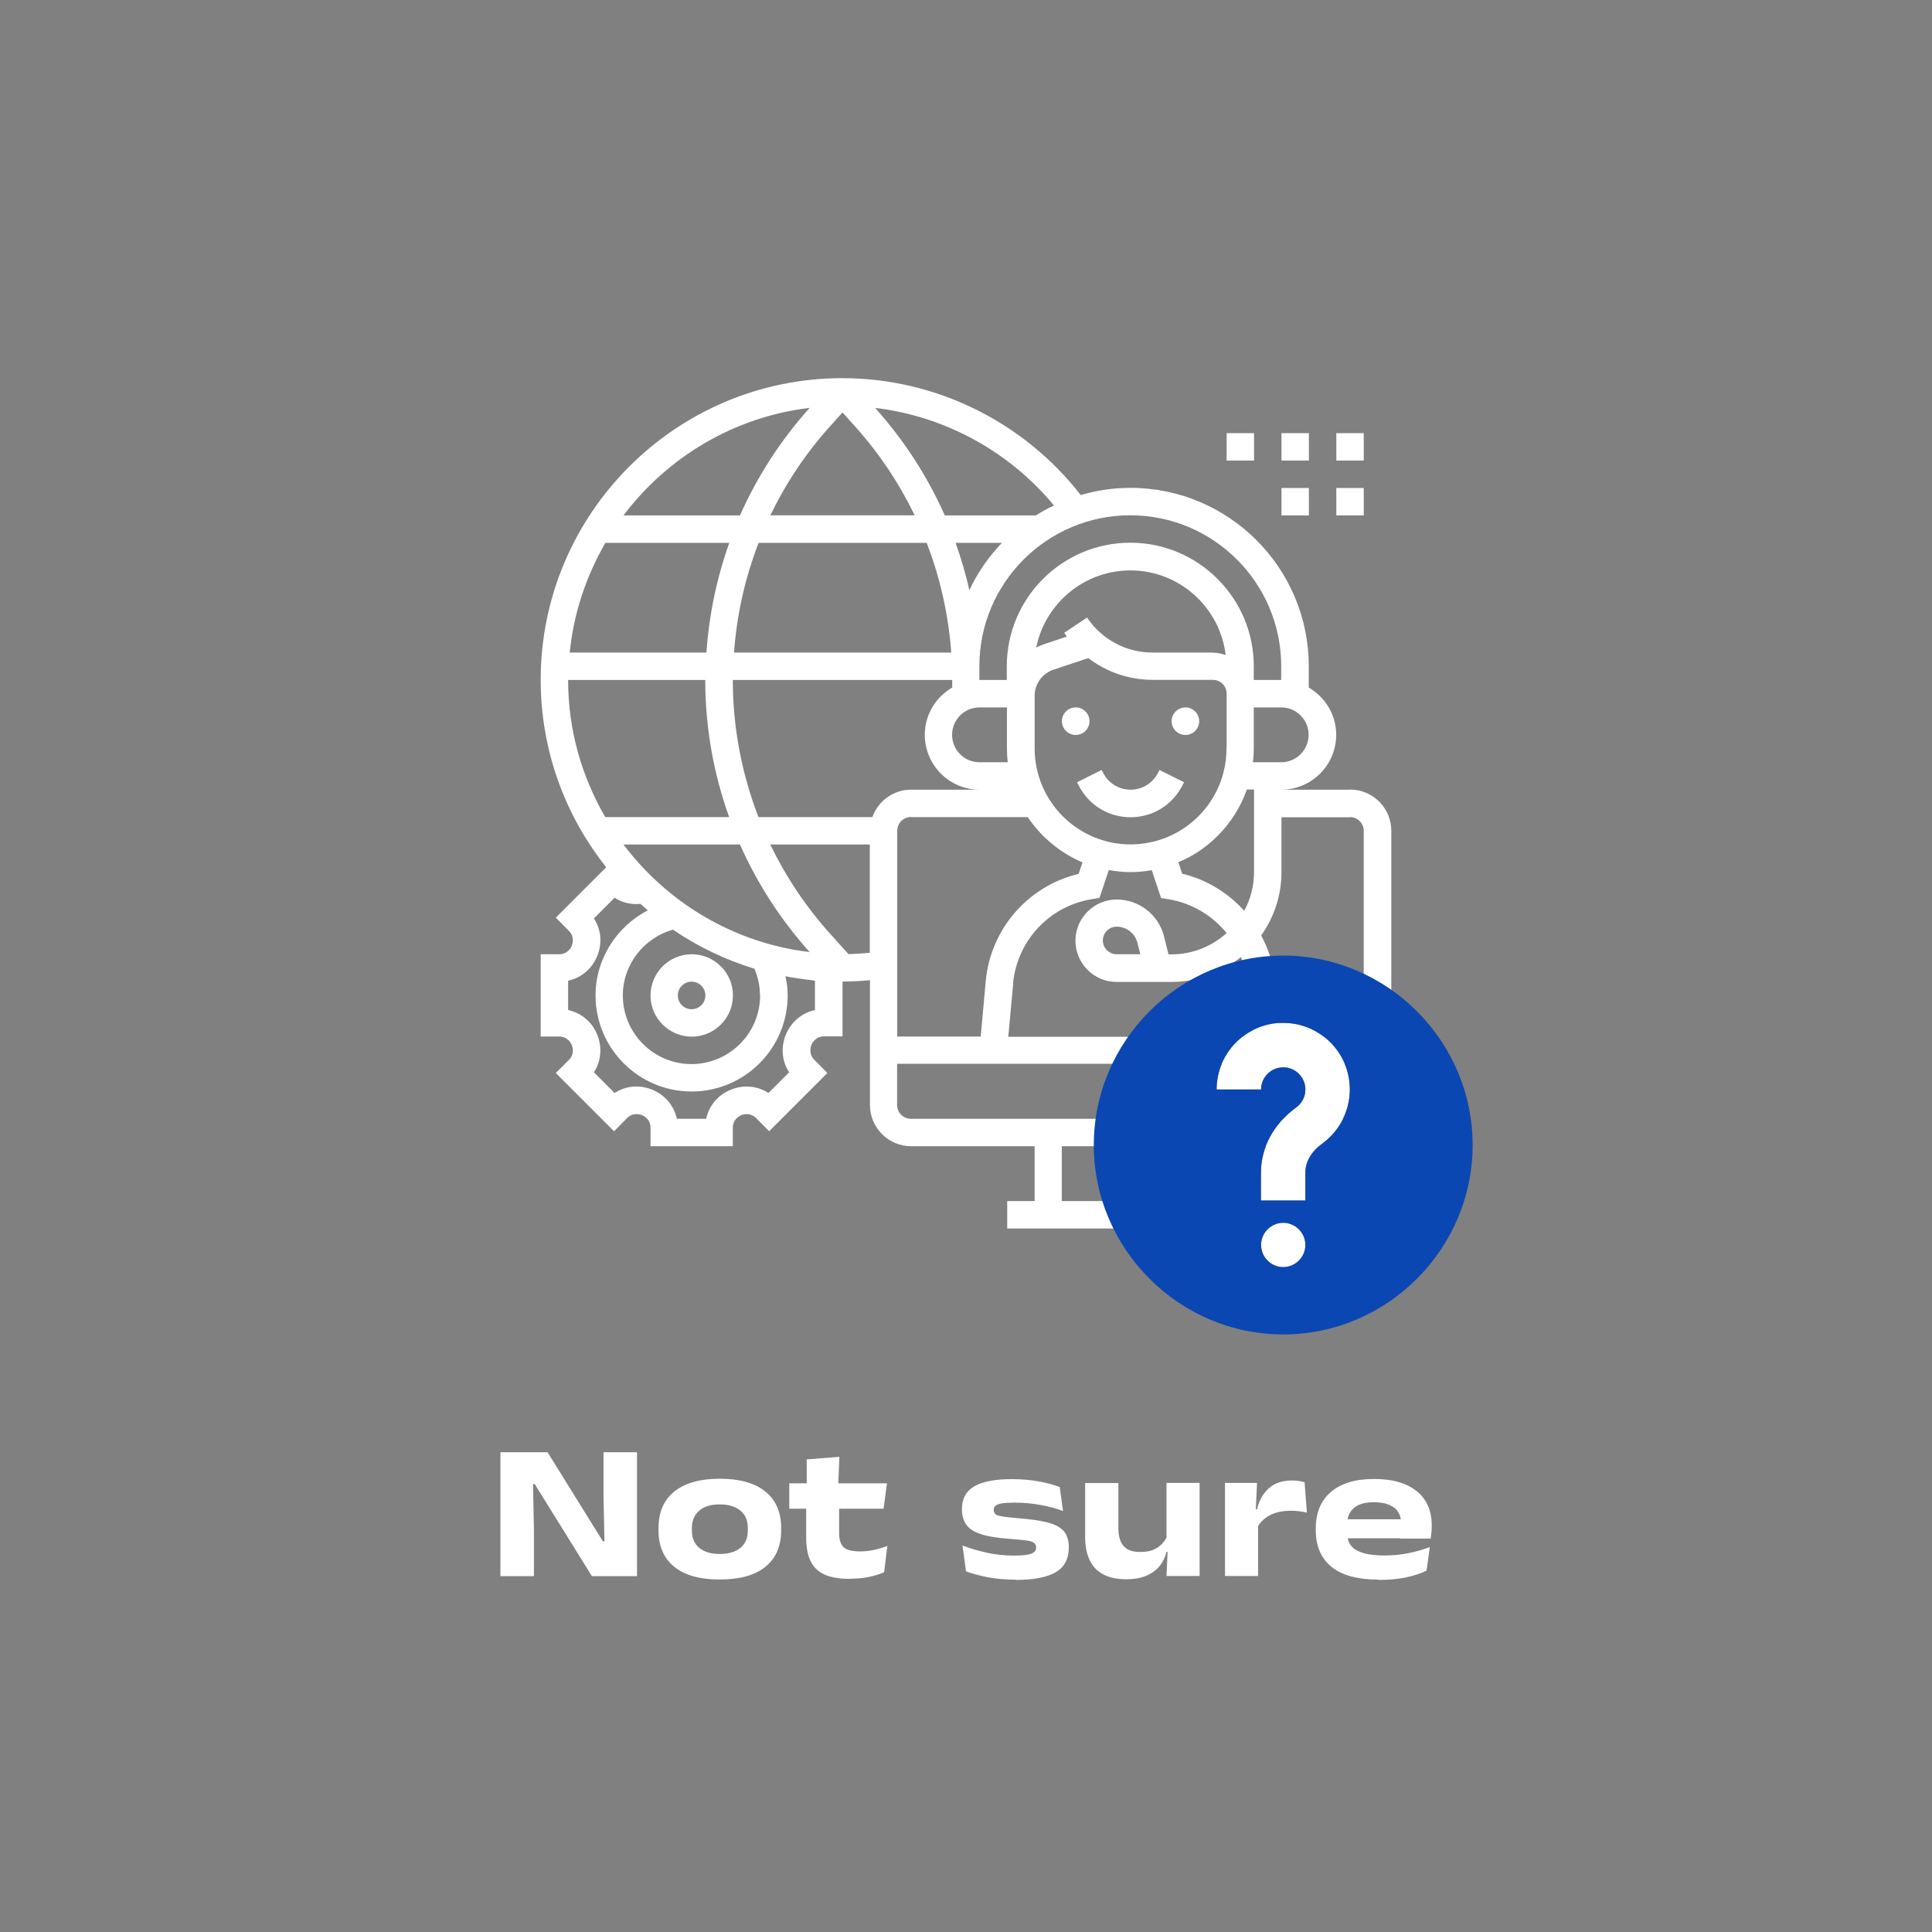 <?xml version="1.0" encoding="UTF-8"?>
<svg id="Layer_1" data-name="Layer 1" xmlns="http://www.w3.org/2000/svg" viewBox="0 0 143 143">
  <rect x="0" y="0" width="143" height="143" fill="#808080" stroke="none"/>
  <defs>
    <style>
      .cls-1 {
        fill: #fff;
      }

      .cls-2 {
        fill: #0b47b2;
      }
    </style>
  </defs>
  <g>
    <circle class="cls-1" cx="87.74" cy="53.38" r="1.02"/>
    <circle class="cls-1" cx="79.62" cy="53.38" r="1.02"/>
    <path class="cls-1" d="m85.71,57.2c-.39.77-1.16,1.25-2.03,1.25s-1.64-.48-2.03-1.25l-.11-.21-1.82.91.11.21c.73,1.47,2.21,2.38,3.85,2.38s3.11-.91,3.85-2.38l.11-.21-1.82-.91-.11.22Z"/>
    <path class="cls-1" d="m99.92,58.45h-5.08c2.24,0,4.06-1.82,4.06-4.06,0-1.5-.82-2.79-2.03-3.5v-1.58c0-7.28-5.92-13.2-13.2-13.2-1.28,0-2.51.19-3.68.53-4.22-5.43-10.75-8.65-17.64-8.65-12.31,0-22.33,10.02-22.33,22.33,0,5.24,1.82,10.06,4.85,13.87l-3.73,3.73.96.97c.44.44.28.96.22,1.11s-.31.63-.94.63h-1.36v6.09h1.36c.63,0,.88.48.94.63s.23.66-.22,1.11l-.96.96,4.31,4.31.96-.97c.44-.44.96-.28,1.11-.22.15.06.63.31.63.94v1.36h6.09v-1.36c0-.63.48-.88.63-.94.15-.06.66-.22,1.1.22l.96.97,4.31-4.31-.96-.97c-.44-.44-.28-.96-.22-1.11s.31-.63.94-.63h1.36v-4.06c.68,0,1.36-.04,2.03-.1v9.24c0,1.68,1.37,3.05,3.05,3.05h9.14v4.06h-2.03v2.03h18.27v-2.03h-2.03v-4.06h9.14c1.68,0,3.05-1.37,3.05-3.05v-20.3c0-1.68-1.37-3.05-3.05-3.05Zm0,2.03c.56,0,1.02.45,1.02,1.02v15.23h-6.18l-.37-4.09c-.11-1.22-.49-2.36-1.04-3.4.94-1.33,1.5-2.94,1.5-4.69v-4.06h5.08Zm-35.34,0h-8.44c-1.24-3.21-1.9-6.64-1.9-10.15h16.24v.56c-1.21.7-2.03,2-2.03,3.5,0,2.24,1.82,4.06,4.06,4.06h-5.08c-1.32,0-2.44.85-2.86,2.03Zm-8.44-20.3h12.45c1,2.59,1.61,5.32,1.82,8.12h-16.08c.2-2.8.82-5.53,1.82-8.12Zm-3.85,8.12h-10.12c.29-2.94,1.23-5.68,2.64-8.12h9.17c-.93,2.6-1.5,5.33-1.69,8.12Zm10.07-17.77l.91,1.01c1.8,2,3.28,4.23,4.43,6.6h-10.68c1.15-2.38,2.63-4.61,4.43-6.6l.91-1.01Zm29.73,36.88c-1.2-1.33-2.78-2.31-4.59-2.74l-.28-.85c1.08-.45,2.07-1.11,2.92-1.97.98-.98,1.7-2.15,2.15-3.41h.53v6.09c0,1.04-.26,2.02-.72,2.87h0Zm-1.31-12.01c0,1.9-.74,3.68-2.08,5.02-1.34,1.34-3.13,2.08-5.02,2.08h0c-3.92,0-7.1-3.19-7.1-7.11v-3.89c0-.87.56-1.65,1.39-1.93l2.58-.86c1.35,1.03,3.01,1.61,4.76,1.61h4.46c.56,0,1.02.45,1.02,1.02v4.06Zm-1.02-7.1h-4.46c-1.95,0-3.76-.97-4.84-2.59l-1.69,1.13c.06.09.13.19.19.28l-1.65.55c-.21.07-.41.16-.61.26.65-3.25,3.53-5.71,6.97-5.71,3.63,0,6.63,2.74,7.05,6.26-.3-.1-.62-.17-.96-.17h0Zm-15.17,8.12h-2.09c-1.12,0-2.03-.91-2.03-2.03s.91-2.03,2.03-2.03h2.03v3.04c0,.34.02.68.06,1.02Zm-3.86-16.24h3.43c-.98,1.02-1.8,2.2-2.41,3.5-.27-1.19-.61-2.35-1.02-3.5Zm-3.31,20.3h8.65c.99,1.47,2.4,2.65,4.05,3.35l-.28.85c-3.74.89-6.53,4.08-6.88,7.95l-.37,4.09h-6.18v-15.23c0-.56.46-1.02,1.02-1.02h0Zm7.56,12.33c.29-3.16,2.67-5.73,5.8-6.25l.6-.1.69-2.06c.52.09,1.04.15,1.59.15h0c.54,0,1.07-.05,1.59-.14l.69,2.06.6.1c1.72.29,3.2,1.21,4.25,2.49-1.08.98-2.51,1.58-4.08,1.58h-.22l-.33-1.32c-.4-1.61-1.84-2.74-3.51-2.74s-3.05,1.37-3.05,3.05,1.37,3.05,3.05,3.05h4.06c1.95,0,3.74-.69,5.14-1.84.25.63.44,1.29.5,1.99l.36,3.91h-18.08l.36-3.91Zm9.41-2.18h-1.74c-.56,0-1.02-.45-1.02-1.02s.46-1.02,1.02-1.02c.73,0,1.36.49,1.54,1.2l.21.83Zm10.44-14.21h-2.09c.04-.33.06-.67.06-1.02v-3.04h2.03c1.12,0,2.03.91,2.03,2.03s-.91,2.03-2.03,2.03Zm0-7.11v1.02h-2.03v-1.02c0-5.04-4.1-9.14-9.14-9.14s-9.14,4.1-9.14,9.14v1.02h-2.03v-1.02c0-6.16,5.01-11.17,11.17-11.17s11.17,5.01,11.17,11.17Zm-16.82-11.9c-.46.22-.91.47-1.34.74h-6.74c-1.28-2.88-3.01-5.57-5.16-7.96h-.01c5.15.61,9.92,3.2,13.25,7.22Zm-18.08-7.22c-2.15,2.39-3.88,5.08-5.16,7.96h-8.62c3.25-4.31,8.16-7.29,13.78-7.96Zm-7.73,20.14c0,3.49.61,6.92,1.77,10.15h-9.17c-1.74-2.99-2.75-6.45-2.75-10.15h10.15Zm4.06,23.35c0,2.8-2.28,5.08-5.08,5.08s-5.08-2.28-5.08-5.08c0-2.28,1.55-4.26,3.71-4.87,1.83,1.25,3.86,2.23,6.03,2.89.27.63.41,1.29.41,1.98Zm-10.11-11.17h8.62c1.28,2.88,3.01,5.57,5.16,7.96-5.62-.67-10.53-3.65-13.78-7.96Zm14.17,10.08v2.17c-.96.21-1.75.86-2.15,1.81-.39.95-.3,1.97.24,2.8l-1.53,1.53c-.83-.53-1.85-.63-2.8-.24s-1.6,1.18-1.81,2.15h-2.17c-.21-.96-.86-1.75-1.81-2.15-.95-.39-1.97-.3-2.8.24l-1.53-1.53c.53-.83.63-1.85.24-2.8-.39-.95-1.19-1.6-2.15-1.81v-2.17c.96-.21,1.75-.86,2.15-1.81.39-.95.3-1.97-.24-2.8l1.53-1.53c.57.37,1.24.52,1.91.45.18.16.36.32.55.48-2.31,1.2-3.87,3.6-3.87,6.3,0,3.92,3.19,7.11,7.11,7.11s7.11-3.19,7.11-7.11c0-.48-.06-.95-.16-1.42.67.13,1.35.23,2.04.3.05.01.09.03.14.04h0Zm2.47-1.98l-1.35-1.5c-1.8-2-3.28-4.23-4.43-6.6h7.37v8.01c-.53.05-1.06.09-1.59.1Zm25.95,18.29h-10.15v-4.06h10.15v4.06Zm11.17-6.09h-1.02v-2.03h-2.03v2.03h-2.03v-2.03h-2.03v2.03h-25.38c-.56,0-1.02-.45-1.02-1.02v-3.05h34.51v3.05c0,.56-.46,1.02-1.02,1.02Z"/>
    <path class="cls-1" d="m48.15,73.68c0,1.68,1.37,3.05,3.05,3.05s3.05-1.37,3.05-3.05-1.37-3.05-3.05-3.05-3.05,1.37-3.05,3.05Zm4.06,0c0,.56-.46,1.02-1.02,1.02s-1.02-.45-1.02-1.02.46-1.02,1.02-1.02,1.02.45,1.02,1.02Z"/>
    <path class="cls-1" d="m94.85,36.12h2.03v2.03h-2.03v-2.03Z"/>
    <path class="cls-1" d="m98.91,36.12h2.03v2.03h-2.03v-2.03Z"/>
    <path class="cls-1" d="m98.91,32.06h2.03v2.03h-2.03v-2.03Z"/>
    <path class="cls-1" d="m94.85,32.06h2.03v2.03h-2.03v-2.03Z"/>
    <path class="cls-1" d="m90.79,32.06h2.03v2.03h-2.03v-2.03Z"/>
  </g>
  <g>
    <path class="cls-1" d="m40.53,107.49l4.09,6.59h.12l-.07-3.31v-3.28h2.48v9.17h-3.34l-4.23-6.81h-.13l.07,3.41v3.4h-2.48v-9.17h3.5Z"/>
    <path class="cls-1" d="m53.27,116.91c-1.46,0-2.58-.31-3.36-.94-.78-.63-1.17-1.53-1.17-2.7v-.17c0-1.17.39-2.07,1.17-2.7.78-.63,1.9-.95,3.36-.95s2.6.32,3.38.95c.78.63,1.17,1.53,1.17,2.7v.17c0,1.17-.39,2.07-1.17,2.7-.78.63-1.9.94-3.38.94Zm0-1.89c.66,0,1.16-.15,1.53-.45s.55-.73.55-1.3v-.17c0-.56-.18-.99-.55-1.29-.36-.3-.87-.46-1.53-.46s-1.15.15-1.51.46c-.36.3-.55.74-.55,1.29v.17c0,.56.18,1,.55,1.3.36.3.87.45,1.51.45Z"/>
    <path class="cls-1" d="m58.42,111.67v-1.88h7.23l-.25,1.88h-6.98Zm4.48,5.19c-.83,0-1.48-.12-1.94-.35-.47-.23-.8-.58-1-1.04s-.29-1.03-.29-1.7v-2.82h2.44v2.54c0,.46.11.8.32,1.02.22.22.64.32,1.26.32.34,0,.69-.04,1.04-.12.35-.08.67-.17.95-.29l-.24,1.95c-.33.15-.7.26-1.13.35s-.9.13-1.4.13Zm-3.19-6.87v-1.97s2.42-.19,2.42-.19l-.09,2.15h-2.33Z"/>
    <path class="cls-1" d="m75.18,116.92c-.77,0-1.46-.06-2.08-.18-.62-.12-1.15-.27-1.6-.43l-.26-1.92c.51.2,1.08.37,1.73.52.65.15,1.34.23,2.06.23.58,0,1.01-.04,1.27-.13.26-.09.39-.24.39-.47,0-.16-.06-.28-.18-.36-.12-.08-.33-.14-.62-.17-.29-.04-.69-.07-1.2-.11-.89-.07-1.59-.18-2.09-.35-.51-.17-.87-.4-1.08-.7s-.32-.68-.32-1.14v-.03c0-.76.31-1.32.92-1.67s1.53-.53,2.75-.53c.75,0,1.42.06,2.02.17.6.11,1.12.25,1.55.42l.24,1.77c-.5-.19-1.05-.34-1.67-.45-.62-.11-1.25-.17-1.91-.17-.42,0-.74.02-.97.06-.22.04-.37.1-.46.18-.08.08-.12.17-.12.29,0,.13.04.23.12.31.08.08.26.14.52.18.27.05.68.09,1.25.14.87.07,1.57.17,2.11.31.54.14.93.35,1.18.63.25.28.38.69.38,1.2,0,.86-.32,1.47-.97,1.85-.65.38-1.64.57-2.97.57Z"/>
    <path class="cls-1" d="m82.78,109.76v3.43c0,.3.05.57.14.83.09.26.25.46.49.62s.57.23,1.01.23c.37,0,.68-.05.94-.16s.47-.26.65-.44c.17-.18.31-.39.4-.61l.27,1.21h-.34c-.09.37-.25.71-.49,1.02-.24.3-.57.55-.98.73-.41.18-.92.27-1.52.27-.68,0-1.24-.12-1.69-.36-.45-.24-.79-.59-1.01-1.06s-.33-1.03-.33-1.69v-4.01h2.46Zm6.01,0v6.89h-2.45l.1-2.2-.1-.23v-4.46h2.45Z"/>
    <path class="cls-1" d="m90.67,116.65v-6.89h2.37l-.11,2.43.19.02v4.44h-2.45Zm2.39-3.61l-.52-1.33h.5c.15-.65.44-1.16.87-1.55s1.01-.58,1.73-.58c.19,0,.36.01.51.04.15.02.29.06.41.09l.17,2.25c-.16-.04-.35-.08-.55-.1-.2-.03-.41-.04-.61-.04-.63,0-1.15.11-1.57.33-.42.22-.73.52-.94.9Z"/>
    <path class="cls-1" d="m102.07,116.92c-1.57,0-2.75-.32-3.52-.95-.77-.63-1.16-1.53-1.16-2.7v-.14c0-1.16.37-2.06,1.12-2.7s1.8-.96,3.18-.96c.95,0,1.74.14,2.37.42.63.28,1.11.67,1.43,1.18.32.51.48,1.1.48,1.79v.09c0,.16,0,.32-.02.49-.02.17-.04.32-.06.44h-2.26c.03-.18.05-.37.06-.58s.02-.39.02-.53c0-.33-.07-.61-.22-.85s-.37-.41-.67-.54-.67-.19-1.13-.19c-.66,0-1.15.14-1.48.43-.33.28-.49.67-.49,1.17v.43s.01.36.01.36c0,.18.03.36.1.54s.2.35.38.5c.19.15.47.27.83.37.37.09.85.14,1.44.14s1.16-.05,1.72-.16c.56-.11,1.1-.26,1.63-.46l-.24,1.74c-.44.22-.95.38-1.54.51-.59.12-1.25.18-1.99.18Zm-3.56-3.06v-1.41h6.9v1.41h-6.9Z"/>
  </g>
  <g>
    <path class="cls-1" d="m94.98,90.5c-.91,0-1.64.74-1.64,1.64s.74,1.64,1.64,1.64,1.64-.74,1.64-1.64-.74-1.64-1.64-1.64Z"/>
    <path class="cls-1" d="m94.98,75.71c-2.72,0-4.93,2.21-4.93,4.93h3.29c0-.91.74-1.64,1.64-1.64s1.64.74,1.64,1.64c0,.53-.25,1.01-.68,1.33-1.66,1.22-2.61,2.97-2.61,4.81v2.08h3.29v-2.08c0-.79.45-1.56,1.27-2.16,1.26-.93,2.02-2.41,2.02-3.98,0-2.72-2.21-4.93-4.93-4.93Z"/>
    <path class="cls-2" d="m94.98,70.73c-7.7,0-14.02,6.32-14.02,14.02s6.32,14.02,14.02,14.02,14.02-6.32,14.02-14.02-6.32-14.02-14.02-14.02Zm0,23.06c-.91,0-1.64-.74-1.64-1.64s.74-1.64,1.64-1.64,1.64.74,1.64,1.64-.74,1.64-1.64,1.64Zm2.91-9.17c-.82.6-1.27,1.37-1.27,2.16v2.08h-3.29v-2.08c0-1.84.95-3.6,2.61-4.81.43-.31.68-.8.68-1.33,0-.91-.74-1.64-1.64-1.64s-1.64.74-1.64,1.64h-3.29c0-2.72,2.21-4.93,4.93-4.93s4.93,2.21,4.93,4.93c0,1.56-.75,3.05-2.02,3.98Z"/>
  </g>
</svg>